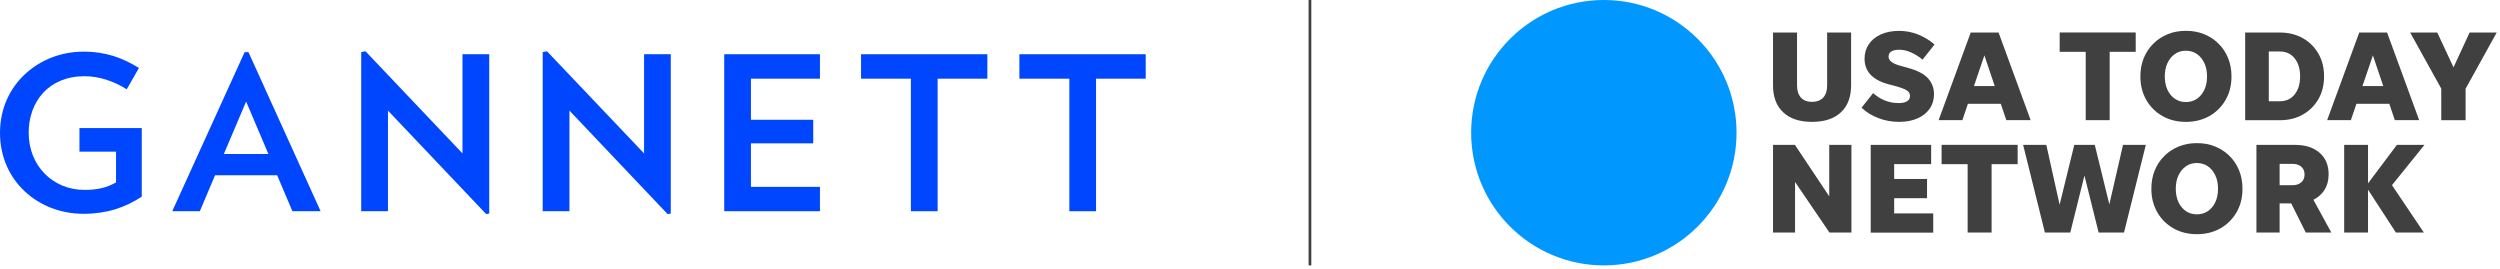 <svg width="455" height="49" viewBox="0 0 455 49" fill="none" xmlns="http://www.w3.org/2000/svg">
<g clip-path="url(#clip0_1_34)">
<path d="M238.41 48.3V0" stroke="#404040" stroke-width="0.5" stroke-miterlimit="10"/>
<path d="M25.8 23.32V35.79C22.76 37.78 19.45 38.91 15.16 38.91C7.01 38.91 0 32.98 0 24.17C0 15.36 7.13 9.4 15.16 9.4C19.36 9.4 22.36 10.57 25.29 12.37L23.06 16.26C20.76 14.78 18.04 13.87 15.39 13.87C8.88 13.87 5.22 18.48 5.22 24.16C5.22 30.25 9.7 34.56 15.35 34.56C17.81 34.56 19.45 34.14 21.12 33.2V27.6H14.46V23.31H25.8V23.32Z" fill="#0046FF"/>
<path d="M53.22 38.44L50.44 31.9H39.14L36.37 38.44H31.35L44.52 9.49H45.22L58.35 38.44H53.21H53.22ZM44.79 18.49L40.74 28.03H48.85L44.8 18.49H44.79Z" fill="#0046FF"/>
<path d="M88.5 38.98L70.61 20.13V38.44H65.74V9.49L66.52 9.33L84.17 27.92V9.87H89.04V38.86L88.5 38.98Z" fill="#0046FF"/>
<path d="M121.52 38.98L103.64 20.13V38.44H98.77V9.49L99.55 9.33L117.22 27.92V9.87H122.08V38.86L121.54 38.98H121.52Z" fill="#0046FF"/>
<path d="M131.81 38.44V9.87H149.23V14.32H136.67V21.8H148.01V26.09H136.67V34.01H149.23V38.44H131.81Z" fill="#0046FF"/>
<path d="M170.65 14.32V38.44H165.78V14.32H156.71V9.87H179.7V14.32H170.66H170.65Z" fill="#0046FF"/>
<path d="M199.48 14.32V38.44H194.62V14.32H185.53V9.87H208.52V14.32H199.47H199.48Z" fill="#0046FF"/>
<path d="M316.05 24.15C316.05 37.49 305.24 48.3 291.9 48.3C278.56 48.3 267.75 37.49 267.75 24.15C267.75 10.81 278.56 0 291.9 0C305.24 0 316.05 10.81 316.05 24.15Z" fill="#0098FE"/>
<path d="M329.79 18.54C330.67 18.54 331.34 18.28 331.82 17.77C332.3 17.25 332.54 16.52 332.54 15.56V5.92H336.9V15.54C336.9 17.65 336.28 19.29 335.05 20.44C333.81 21.6 332.06 22.18 329.79 22.18C327.52 22.18 325.77 21.6 324.54 20.44C323.3 19.28 322.69 17.65 322.69 15.54V5.92H327.06V15.56C327.06 16.51 327.3 17.25 327.78 17.77C328.26 18.29 328.93 18.54 329.81 18.54H329.79Z" fill="#404040"/>
<path d="M345.63 22.18C344.33 22.18 343.09 21.96 341.9 21.51C340.71 21.07 339.68 20.43 338.8 19.6L340.91 16.95C341.54 17.51 342.24 17.96 343.02 18.28C343.8 18.6 344.66 18.76 345.6 18.76C346.23 18.76 346.72 18.65 347.08 18.43C347.44 18.21 347.62 17.88 347.62 17.44C347.62 17 347.41 16.68 346.99 16.42C346.57 16.16 345.82 15.89 344.76 15.61L343.77 15.35C342.33 14.98 341.24 14.4 340.48 13.63C339.73 12.86 339.35 11.87 339.35 10.69C339.35 9.67 339.62 8.78 340.15 8.01C340.68 7.25 341.42 6.65 342.36 6.24C343.3 5.83 344.39 5.62 345.62 5.62C346.85 5.62 348.01 5.84 349.12 6.29C350.23 6.74 351.22 7.34 352.08 8.11L349.9 10.86C349.34 10.37 348.68 9.95 347.92 9.59C347.16 9.23 346.41 9.05 345.66 9.05C345.03 9.05 344.55 9.16 344.22 9.37C343.88 9.58 343.72 9.89 343.72 10.3C343.72 10.68 343.9 11 344.25 11.27C344.6 11.54 345.21 11.8 346.07 12.03L347.27 12.36C348.99 12.83 350.21 13.47 350.92 14.28C351.63 15.09 351.99 16.04 351.99 17.12C351.99 18.14 351.73 19.02 351.2 19.78C350.68 20.54 349.94 21.13 348.98 21.55C348.03 21.97 346.92 22.18 345.65 22.18H345.63Z" fill="#404040"/>
<path d="M365.15 21.87L364.14 18.89H358.16L357.15 21.87H352.83L358.67 5.92H363.74L369.58 21.87H365.15ZM359.26 15.66H363.04L361.16 10.08L359.26 15.66Z" fill="#404040"/>
<path d="M379.6 21.87V9.43H374.86V5.91H388.7V9.43H383.96V21.87H379.59H379.6Z" fill="#404040"/>
<path d="M397.83 22.18C396.23 22.18 394.82 21.83 393.57 21.12C392.33 20.42 391.34 19.44 390.63 18.2C389.91 16.95 389.55 15.53 389.55 13.92C389.55 12.7 389.75 11.58 390.16 10.58C390.57 9.57 391.15 8.7 391.9 7.95C392.65 7.2 393.53 6.63 394.53 6.22C395.53 5.81 396.63 5.61 397.84 5.61C399.05 5.61 400.15 5.81 401.15 6.22C402.15 6.63 403.03 7.2 403.78 7.95C404.53 8.69 405.11 9.57 405.52 10.58C405.93 11.59 406.13 12.7 406.13 13.92C406.13 15.53 405.77 16.96 405.05 18.2C404.33 19.44 403.35 20.42 402.11 21.12C400.87 21.82 399.45 22.18 397.85 22.18H397.83ZM397.83 18.57C398.6 18.57 399.27 18.37 399.84 17.98C400.41 17.59 400.86 17.05 401.19 16.35C401.52 15.65 401.68 14.85 401.68 13.92C401.68 12.99 401.52 12.18 401.19 11.48C400.86 10.78 400.41 10.22 399.84 9.83C399.27 9.44 398.6 9.23 397.83 9.23C397.06 9.23 396.39 9.43 395.83 9.83C395.26 10.23 394.81 10.78 394.48 11.48C394.15 12.18 393.99 13 393.99 13.92C393.99 14.84 394.16 15.65 394.48 16.35C394.81 17.05 395.26 17.59 395.83 17.98C396.4 18.37 397.07 18.57 397.83 18.57Z" fill="#404040"/>
<path d="M408.62 21.87V5.92H414.91C416.49 5.92 417.89 6.26 419.1 6.94C420.31 7.62 421.26 8.56 421.95 9.76C422.64 10.96 422.98 12.34 422.98 13.9C422.98 15.46 422.64 16.84 421.95 18.04C421.26 19.24 420.31 20.17 419.1 20.86C417.89 21.54 416.49 21.88 414.91 21.88H408.62V21.87ZM412.92 18.43H414.91C416.05 18.43 416.96 18.02 417.62 17.19C418.29 16.36 418.62 15.27 418.62 13.9C418.62 12.53 418.29 11.45 417.62 10.61C416.96 9.78 416.05 9.37 414.91 9.37H412.92V18.43Z" fill="#404040"/>
<path d="M435.86 21.87L434.85 18.89H428.87L427.86 21.87H423.54L429.38 5.92H434.45L440.29 21.87H435.86ZM429.97 15.66H433.75L431.87 10.08L429.97 15.66Z" fill="#404040"/>
<path d="M448.74 16.13V21.88H444.31V16.13L438.65 5.92H443.58L446.54 12.25L449.47 5.92H454.4L448.75 16.13H448.74Z" fill="#404040"/>
<path d="M332.96 42.32L326.7 33.12V42.32H322.69V26.37H326.68L332.92 35.73V26.37H336.96V42.32H332.97H332.96Z" fill="#404040"/>
<path d="M340.47 42.32V26.37H351.47V29.87H344.74V32.57H350.72V36.07H344.74V38.84H351.85V42.34H340.47V42.32Z" fill="#404040"/>
<path d="M358.11 42.32V29.88H353.37V26.36H367.21V29.88H362.47V42.32H358.1H358.11Z" fill="#404040"/>
<path d="M381.95 42.32L379.37 31.95L376.79 42.32H372.17L368.21 26.37H372.43L374.85 37.26L377.52 26.37H381.25L383.9 37.19L386.39 26.37H390.54L386.57 42.32H381.95Z" fill="#404040"/>
<path d="M399.83 42.62C398.23 42.62 396.82 42.27 395.57 41.56C394.33 40.86 393.34 39.88 392.63 38.64C391.91 37.39 391.55 35.97 391.55 34.36C391.55 33.14 391.75 32.02 392.16 31.02C392.57 30.01 393.15 29.14 393.9 28.39C394.65 27.64 395.53 27.07 396.53 26.66C397.53 26.25 398.63 26.05 399.84 26.05C401.05 26.05 402.15 26.25 403.15 26.66C404.15 27.07 405.03 27.64 405.78 28.39C406.53 29.13 407.11 30.01 407.52 31.02C407.93 32.03 408.13 33.14 408.13 34.36C408.13 35.97 407.77 37.4 407.05 38.64C406.33 39.88 405.35 40.86 404.11 41.56C402.87 42.26 401.45 42.62 399.85 42.62H399.83ZM399.83 39.01C400.6 39.01 401.27 38.81 401.84 38.42C402.41 38.03 402.86 37.49 403.19 36.79C403.52 36.09 403.68 35.29 403.68 34.36C403.68 33.43 403.52 32.62 403.19 31.92C402.86 31.22 402.41 30.66 401.84 30.27C401.27 29.88 400.6 29.67 399.83 29.67C399.06 29.67 398.39 29.87 397.83 30.27C397.26 30.67 396.81 31.22 396.48 31.92C396.15 32.62 395.99 33.44 395.99 34.36C395.99 35.28 396.16 36.09 396.48 36.79C396.81 37.49 397.26 38.03 397.83 38.42C398.4 38.81 399.07 39.01 399.83 39.01Z" fill="#404040"/>
<path d="M414.89 37.02V42.32H410.67V26.37H417.71C419.59 26.37 421.07 26.85 422.17 27.81C423.27 28.77 423.81 30.08 423.81 31.74C423.81 32.82 423.57 33.75 423.08 34.53C422.59 35.31 421.91 35.92 421.04 36.36L424.3 42.32H419.65L417 37.02H414.89ZM414.89 33.71H417.24C417.91 33.71 418.44 33.53 418.84 33.18C419.24 32.83 419.43 32.35 419.43 31.74C419.43 31.16 419.23 30.7 418.84 30.35C418.45 30 417.92 29.82 417.24 29.82H414.89V33.72V33.71Z" fill="#404040"/>
<path d="M436.05 42.32L430.98 34.52V42.32H426.64V26.37H430.98V33.37L436.23 26.37H441.25L435.34 33.7L441.14 42.32H436.05Z" fill="#404040"/>
</g>
<defs>
<clipPath id="clip0_1_34">
<rect width="454.4" height="48.3" fill="white"/>
</clipPath>
</defs>
</svg>
